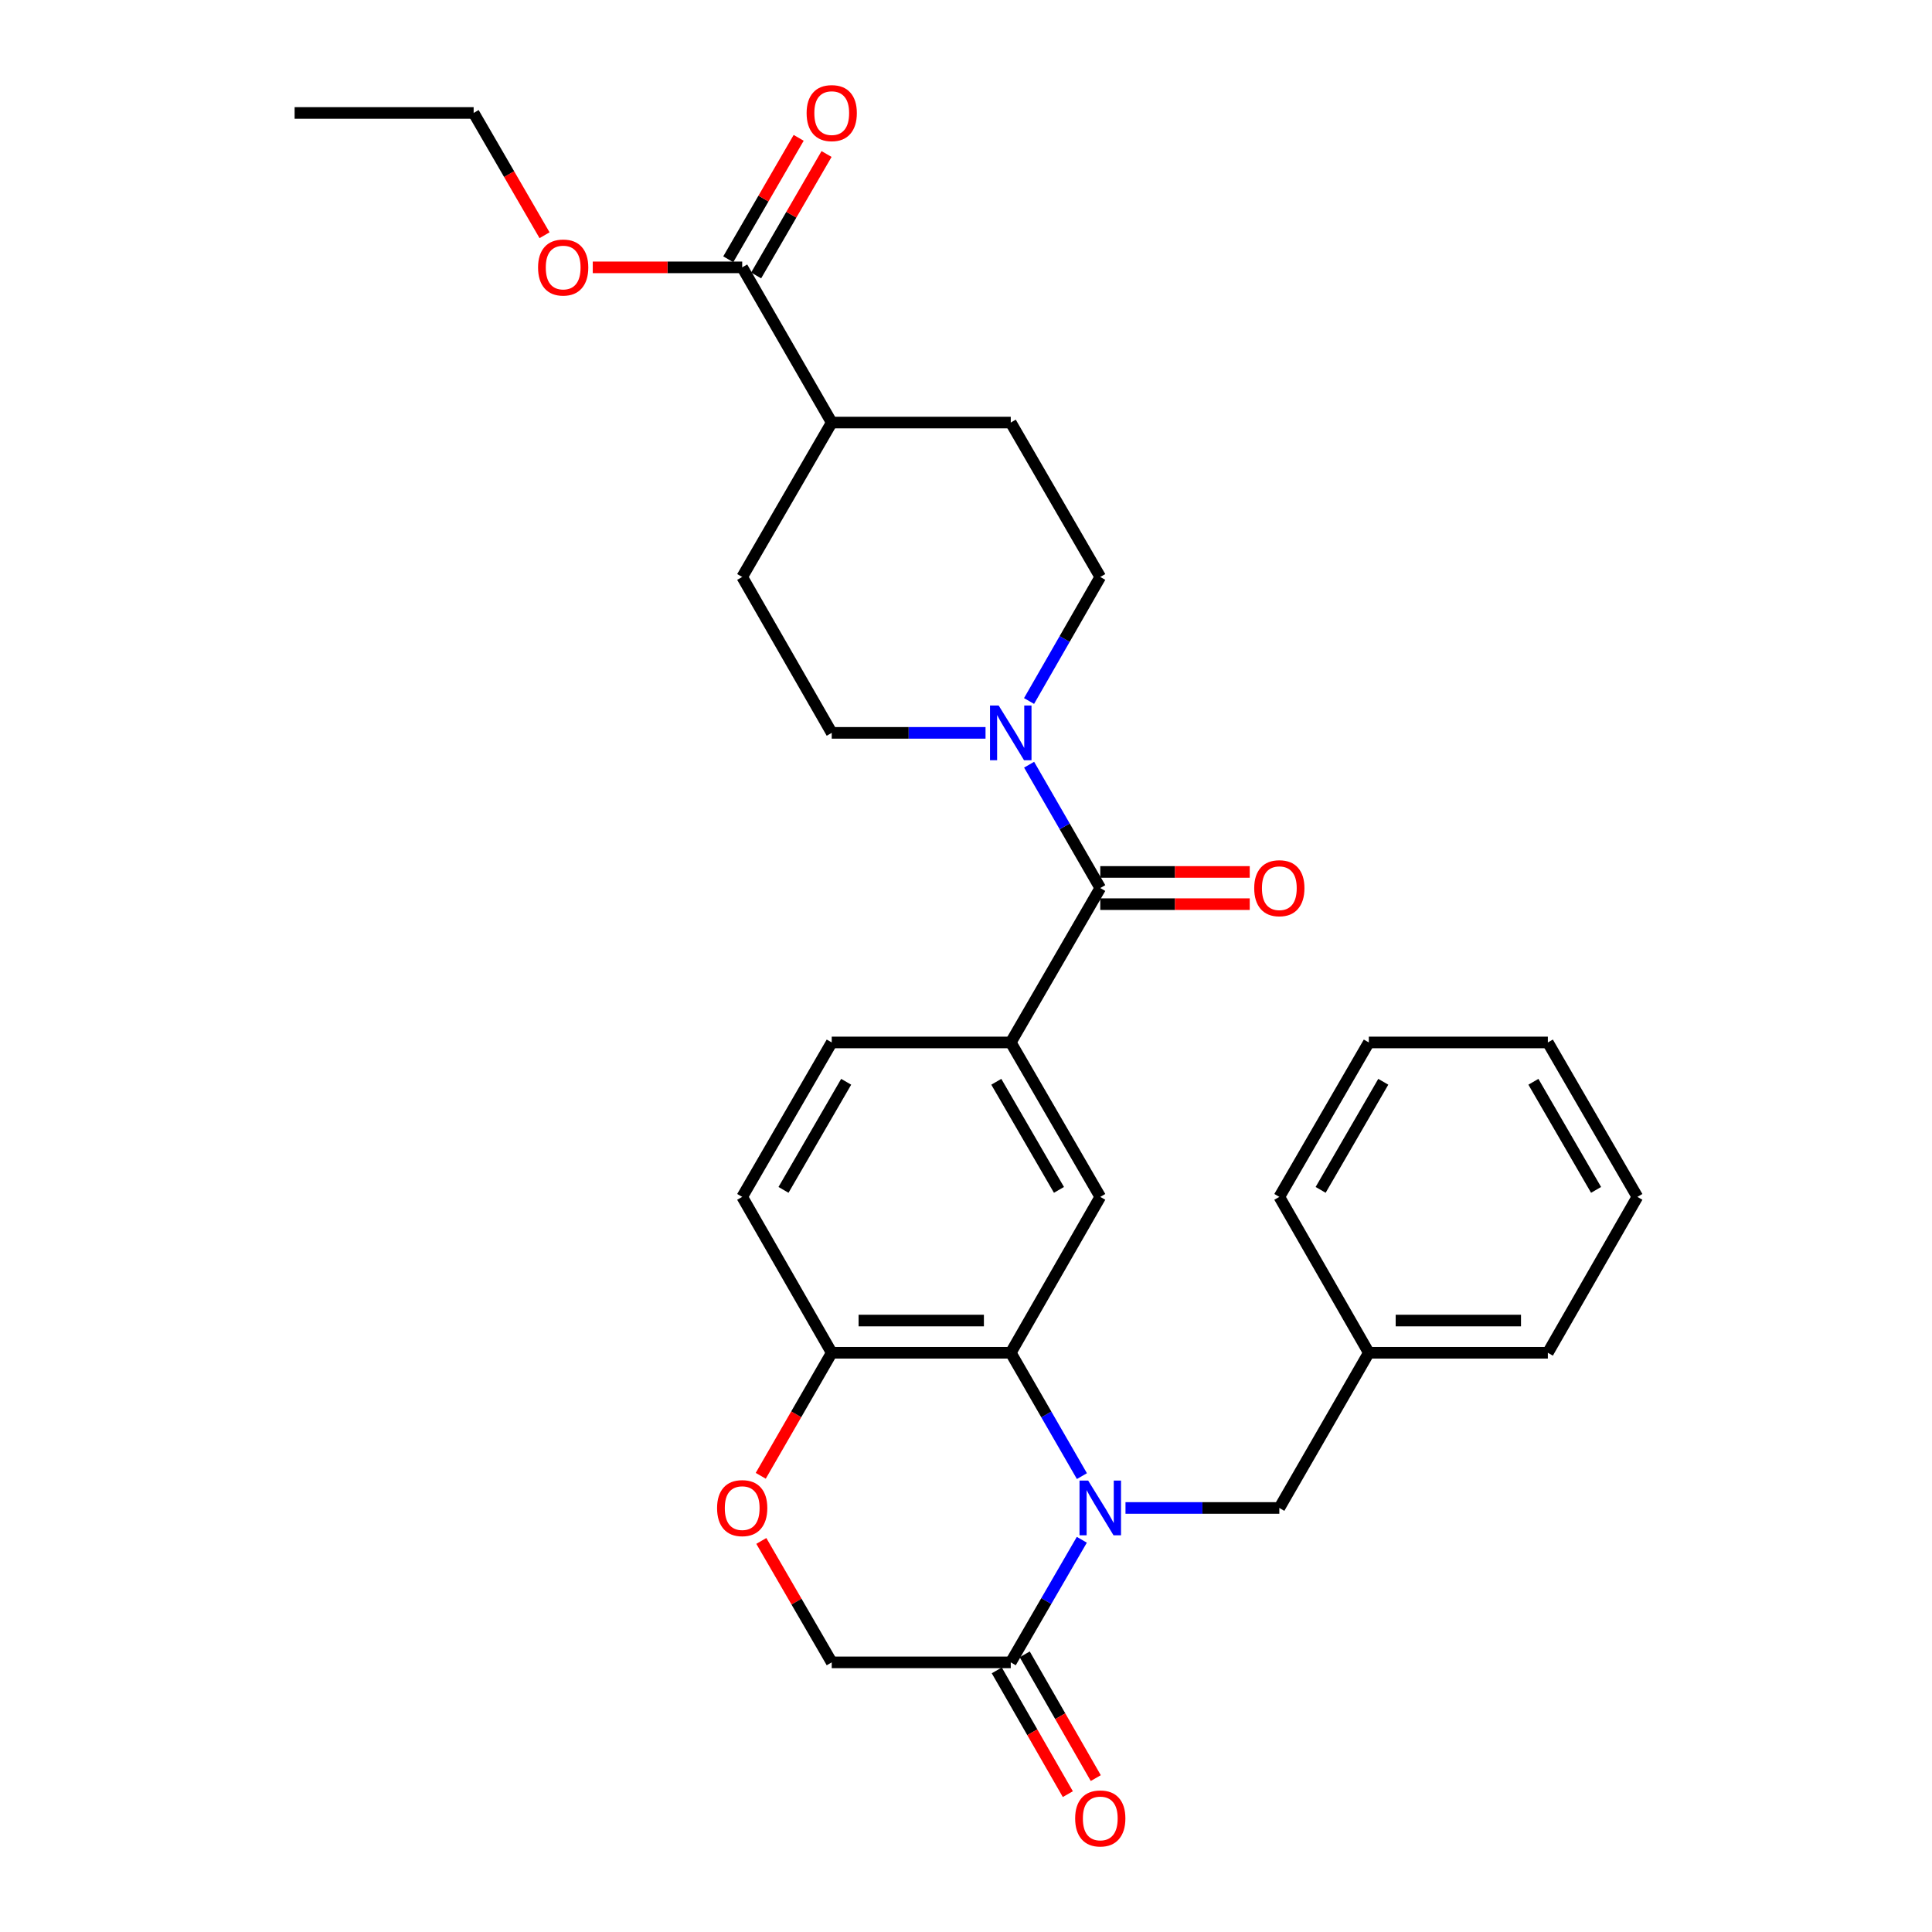 <?xml version='1.0' encoding='iso-8859-1'?>
<svg version='1.1' baseProfile='full'
              xmlns='http://www.w3.org/2000/svg'
                      xmlns:rdkit='http://www.rdkit.org/xml'
                      xmlns:xlink='http://www.w3.org/1999/xlink'
                  xml:space='preserve'
width='1000px' height='1000px' viewBox='0 0 1000 1000'>
<!-- END OF HEADER -->
<rect style='opacity:1.0;fill:#FFFFFF;stroke:none' width='1000' height='1000' x='0' y='0'> </rect>
<path class='bond-0' d='M 559.993,764.037 L 541.579,732.116' style='fill:none;fill-rule:evenodd;stroke:#0000FF;stroke-width:6px;stroke-linecap:butt;stroke-linejoin:miter;stroke-opacity:1' />
<path class='bond-0' d='M 541.579,732.116 L 523.166,700.194' style='fill:none;fill-rule:evenodd;stroke:#000000;stroke-width:6px;stroke-linecap:butt;stroke-linejoin:miter;stroke-opacity:1' />
<path class='bond-2' d='M 559.95,796.985 L 541.558,828.711' style='fill:none;fill-rule:evenodd;stroke:#0000FF;stroke-width:6px;stroke-linecap:butt;stroke-linejoin:miter;stroke-opacity:1' />
<path class='bond-2' d='M 541.558,828.711 L 523.166,860.438' style='fill:none;fill-rule:evenodd;stroke:#000000;stroke-width:6px;stroke-linecap:butt;stroke-linejoin:miter;stroke-opacity:1' />
<path class='bond-9' d='M 582.555,780.515 L 622.367,780.515' style='fill:none;fill-rule:evenodd;stroke:#0000FF;stroke-width:6px;stroke-linecap:butt;stroke-linejoin:miter;stroke-opacity:1' />
<path class='bond-9' d='M 622.367,780.515 L 662.18,780.515' style='fill:none;fill-rule:evenodd;stroke:#000000;stroke-width:6px;stroke-linecap:butt;stroke-linejoin:miter;stroke-opacity:1' />
<path class='bond-5' d='M 523.166,700.194 L 569.498,619.503' style='fill:none;fill-rule:evenodd;stroke:#000000;stroke-width:6px;stroke-linecap:butt;stroke-linejoin:miter;stroke-opacity:1' />
<path class='bond-7' d='M 523.166,700.194 L 430.502,700.194' style='fill:none;fill-rule:evenodd;stroke:#000000;stroke-width:6px;stroke-linecap:butt;stroke-linejoin:miter;stroke-opacity:1' />
<path class='bond-7' d='M 509.266,683.515 L 444.402,683.515' style='fill:none;fill-rule:evenodd;stroke:#000000;stroke-width:6px;stroke-linecap:butt;stroke-linejoin:miter;stroke-opacity:1' />
<path class='bond-1' d='M 569.498,459.649 L 523.166,539.571' style='fill:none;fill-rule:evenodd;stroke:#000000;stroke-width:6px;stroke-linecap:butt;stroke-linejoin:miter;stroke-opacity:1' />
<path class='bond-3' d='M 569.498,459.649 L 551.084,427.728' style='fill:none;fill-rule:evenodd;stroke:#000000;stroke-width:6px;stroke-linecap:butt;stroke-linejoin:miter;stroke-opacity:1' />
<path class='bond-3' d='M 551.084,427.728 L 532.671,395.806' style='fill:none;fill-rule:evenodd;stroke:#0000FF;stroke-width:6px;stroke-linecap:butt;stroke-linejoin:miter;stroke-opacity:1' />
<path class='bond-11' d='M 569.498,467.989 L 608.18,467.989' style='fill:none;fill-rule:evenodd;stroke:#000000;stroke-width:6px;stroke-linecap:butt;stroke-linejoin:miter;stroke-opacity:1' />
<path class='bond-11' d='M 608.18,467.989 L 646.863,467.989' style='fill:none;fill-rule:evenodd;stroke:#FF0000;stroke-width:6px;stroke-linecap:butt;stroke-linejoin:miter;stroke-opacity:1' />
<path class='bond-11' d='M 569.498,451.309 L 608.18,451.309' style='fill:none;fill-rule:evenodd;stroke:#000000;stroke-width:6px;stroke-linecap:butt;stroke-linejoin:miter;stroke-opacity:1' />
<path class='bond-11' d='M 608.18,451.309 L 646.863,451.309' style='fill:none;fill-rule:evenodd;stroke:#FF0000;stroke-width:6px;stroke-linecap:butt;stroke-linejoin:miter;stroke-opacity:1' />
<path class='bond-10' d='M 523.166,860.438 L 430.502,860.438' style='fill:none;fill-rule:evenodd;stroke:#000000;stroke-width:6px;stroke-linecap:butt;stroke-linejoin:miter;stroke-opacity:1' />
<path class='bond-15' d='M 515.933,864.59 L 534.321,896.617' style='fill:none;fill-rule:evenodd;stroke:#000000;stroke-width:6px;stroke-linecap:butt;stroke-linejoin:miter;stroke-opacity:1' />
<path class='bond-15' d='M 534.321,896.617 L 552.708,928.644' style='fill:none;fill-rule:evenodd;stroke:#FF0000;stroke-width:6px;stroke-linecap:butt;stroke-linejoin:miter;stroke-opacity:1' />
<path class='bond-15' d='M 530.398,856.285 L 548.786,888.312' style='fill:none;fill-rule:evenodd;stroke:#000000;stroke-width:6px;stroke-linecap:butt;stroke-linejoin:miter;stroke-opacity:1' />
<path class='bond-15' d='M 548.786,888.312 L 567.173,920.34' style='fill:none;fill-rule:evenodd;stroke:#FF0000;stroke-width:6px;stroke-linecap:butt;stroke-linejoin:miter;stroke-opacity:1' />
<path class='bond-12' d='M 532.632,362.842 L 551.065,330.739' style='fill:none;fill-rule:evenodd;stroke:#0000FF;stroke-width:6px;stroke-linecap:butt;stroke-linejoin:miter;stroke-opacity:1' />
<path class='bond-12' d='M 551.065,330.739 L 569.498,298.637' style='fill:none;fill-rule:evenodd;stroke:#000000;stroke-width:6px;stroke-linecap:butt;stroke-linejoin:miter;stroke-opacity:1' />
<path class='bond-13' d='M 510.109,379.328 L 470.306,379.328' style='fill:none;fill-rule:evenodd;stroke:#0000FF;stroke-width:6px;stroke-linecap:butt;stroke-linejoin:miter;stroke-opacity:1' />
<path class='bond-13' d='M 470.306,379.328 L 430.502,379.328' style='fill:none;fill-rule:evenodd;stroke:#000000;stroke-width:6px;stroke-linecap:butt;stroke-linejoin:miter;stroke-opacity:1' />
<path class='bond-4' d='M 523.166,539.571 L 569.498,619.503' style='fill:none;fill-rule:evenodd;stroke:#000000;stroke-width:6px;stroke-linecap:butt;stroke-linejoin:miter;stroke-opacity:1' />
<path class='bond-4' d='M 515.685,559.926 L 548.117,615.878' style='fill:none;fill-rule:evenodd;stroke:#000000;stroke-width:6px;stroke-linecap:butt;stroke-linejoin:miter;stroke-opacity:1' />
<path class='bond-31' d='M 523.166,539.571 L 430.502,539.571' style='fill:none;fill-rule:evenodd;stroke:#000000;stroke-width:6px;stroke-linecap:butt;stroke-linejoin:miter;stroke-opacity:1' />
<path class='bond-6' d='M 394.059,797.585 L 412.28,829.011' style='fill:none;fill-rule:evenodd;stroke:#FF0000;stroke-width:6px;stroke-linecap:butt;stroke-linejoin:miter;stroke-opacity:1' />
<path class='bond-6' d='M 412.28,829.011 L 430.502,860.438' style='fill:none;fill-rule:evenodd;stroke:#000000;stroke-width:6px;stroke-linecap:butt;stroke-linejoin:miter;stroke-opacity:1' />
<path class='bond-30' d='M 393.761,763.877 L 412.132,732.036' style='fill:none;fill-rule:evenodd;stroke:#FF0000;stroke-width:6px;stroke-linecap:butt;stroke-linejoin:miter;stroke-opacity:1' />
<path class='bond-30' d='M 412.132,732.036 L 430.502,700.194' style='fill:none;fill-rule:evenodd;stroke:#000000;stroke-width:6px;stroke-linecap:butt;stroke-linejoin:miter;stroke-opacity:1' />
<path class='bond-18' d='M 430.502,700.194 L 384.161,619.503' style='fill:none;fill-rule:evenodd;stroke:#000000;stroke-width:6px;stroke-linecap:butt;stroke-linejoin:miter;stroke-opacity:1' />
<path class='bond-8' d='M 384.161,138.384 L 430.502,218.714' style='fill:none;fill-rule:evenodd;stroke:#000000;stroke-width:6px;stroke-linecap:butt;stroke-linejoin:miter;stroke-opacity:1' />
<path class='bond-17' d='M 391.376,142.568 L 409.598,111.141' style='fill:none;fill-rule:evenodd;stroke:#000000;stroke-width:6px;stroke-linecap:butt;stroke-linejoin:miter;stroke-opacity:1' />
<path class='bond-17' d='M 409.598,111.141 L 427.82,79.715' style='fill:none;fill-rule:evenodd;stroke:#FF0000;stroke-width:6px;stroke-linecap:butt;stroke-linejoin:miter;stroke-opacity:1' />
<path class='bond-17' d='M 376.947,134.201 L 395.168,102.775' style='fill:none;fill-rule:evenodd;stroke:#000000;stroke-width:6px;stroke-linecap:butt;stroke-linejoin:miter;stroke-opacity:1' />
<path class='bond-17' d='M 395.168,102.775 L 413.39,71.348' style='fill:none;fill-rule:evenodd;stroke:#FF0000;stroke-width:6px;stroke-linecap:butt;stroke-linejoin:miter;stroke-opacity:1' />
<path class='bond-21' d='M 384.161,138.384 L 345.488,138.384' style='fill:none;fill-rule:evenodd;stroke:#000000;stroke-width:6px;stroke-linecap:butt;stroke-linejoin:miter;stroke-opacity:1' />
<path class='bond-21' d='M 345.488,138.384 L 306.814,138.384' style='fill:none;fill-rule:evenodd;stroke:#FF0000;stroke-width:6px;stroke-linecap:butt;stroke-linejoin:miter;stroke-opacity:1' />
<path class='bond-22' d='M 662.18,780.515 L 708.502,700.194' style='fill:none;fill-rule:evenodd;stroke:#000000;stroke-width:6px;stroke-linecap:butt;stroke-linejoin:miter;stroke-opacity:1' />
<path class='bond-19' d='M 569.498,298.637 L 523.166,218.714' style='fill:none;fill-rule:evenodd;stroke:#000000;stroke-width:6px;stroke-linecap:butt;stroke-linejoin:miter;stroke-opacity:1' />
<path class='bond-20' d='M 430.502,379.328 L 384.161,298.637' style='fill:none;fill-rule:evenodd;stroke:#000000;stroke-width:6px;stroke-linecap:butt;stroke-linejoin:miter;stroke-opacity:1' />
<path class='bond-14' d='M 430.502,218.714 L 384.161,298.637' style='fill:none;fill-rule:evenodd;stroke:#000000;stroke-width:6px;stroke-linecap:butt;stroke-linejoin:miter;stroke-opacity:1' />
<path class='bond-33' d='M 430.502,218.714 L 523.166,218.714' style='fill:none;fill-rule:evenodd;stroke:#000000;stroke-width:6px;stroke-linecap:butt;stroke-linejoin:miter;stroke-opacity:1' />
<path class='bond-16' d='M 430.502,539.571 L 384.161,619.503' style='fill:none;fill-rule:evenodd;stroke:#000000;stroke-width:6px;stroke-linecap:butt;stroke-linejoin:miter;stroke-opacity:1' />
<path class='bond-16' d='M 437.981,559.927 L 405.542,615.879' style='fill:none;fill-rule:evenodd;stroke:#000000;stroke-width:6px;stroke-linecap:butt;stroke-linejoin:miter;stroke-opacity:1' />
<path class='bond-23' d='M 281.855,121.755 L 263.506,90.108' style='fill:none;fill-rule:evenodd;stroke:#FF0000;stroke-width:6px;stroke-linecap:butt;stroke-linejoin:miter;stroke-opacity:1' />
<path class='bond-23' d='M 263.506,90.108 L 245.157,58.462' style='fill:none;fill-rule:evenodd;stroke:#000000;stroke-width:6px;stroke-linecap:butt;stroke-linejoin:miter;stroke-opacity:1' />
<path class='bond-24' d='M 708.502,700.194 L 801.166,700.194' style='fill:none;fill-rule:evenodd;stroke:#000000;stroke-width:6px;stroke-linecap:butt;stroke-linejoin:miter;stroke-opacity:1' />
<path class='bond-24' d='M 722.402,683.515 L 787.266,683.515' style='fill:none;fill-rule:evenodd;stroke:#000000;stroke-width:6px;stroke-linecap:butt;stroke-linejoin:miter;stroke-opacity:1' />
<path class='bond-25' d='M 708.502,700.194 L 662.18,619.503' style='fill:none;fill-rule:evenodd;stroke:#000000;stroke-width:6px;stroke-linecap:butt;stroke-linejoin:miter;stroke-opacity:1' />
<path class='bond-26' d='M 245.157,58.462 L 152.493,58.462' style='fill:none;fill-rule:evenodd;stroke:#000000;stroke-width:6px;stroke-linecap:butt;stroke-linejoin:miter;stroke-opacity:1' />
<path class='bond-27' d='M 801.166,700.194 L 847.507,619.503' style='fill:none;fill-rule:evenodd;stroke:#000000;stroke-width:6px;stroke-linecap:butt;stroke-linejoin:miter;stroke-opacity:1' />
<path class='bond-28' d='M 662.18,619.503 L 708.502,539.571' style='fill:none;fill-rule:evenodd;stroke:#000000;stroke-width:6px;stroke-linecap:butt;stroke-linejoin:miter;stroke-opacity:1' />
<path class='bond-28' d='M 683.559,615.877 L 715.985,559.924' style='fill:none;fill-rule:evenodd;stroke:#000000;stroke-width:6px;stroke-linecap:butt;stroke-linejoin:miter;stroke-opacity:1' />
<path class='bond-32' d='M 847.507,619.503 L 801.166,539.571' style='fill:none;fill-rule:evenodd;stroke:#000000;stroke-width:6px;stroke-linecap:butt;stroke-linejoin:miter;stroke-opacity:1' />
<path class='bond-32' d='M 826.126,615.879 L 793.687,559.927' style='fill:none;fill-rule:evenodd;stroke:#000000;stroke-width:6px;stroke-linecap:butt;stroke-linejoin:miter;stroke-opacity:1' />
<path class='bond-29' d='M 708.502,539.571 L 801.166,539.571' style='fill:none;fill-rule:evenodd;stroke:#000000;stroke-width:6px;stroke-linecap:butt;stroke-linejoin:miter;stroke-opacity:1' />
<path  class='atom-0' d='M 563.238 766.355
L 572.518 781.355
Q 573.438 782.835, 574.918 785.515
Q 576.398 788.195, 576.478 788.355
L 576.478 766.355
L 580.238 766.355
L 580.238 794.675
L 576.358 794.675
L 566.398 778.275
Q 565.238 776.355, 563.998 774.155
Q 562.798 771.955, 562.438 771.275
L 562.438 794.675
L 558.758 794.675
L 558.758 766.355
L 563.238 766.355
' fill='#0000FF'/>
<path  class='atom-4' d='M 516.906 365.168
L 526.186 380.168
Q 527.106 381.648, 528.586 384.328
Q 530.066 387.008, 530.146 387.168
L 530.146 365.168
L 533.906 365.168
L 533.906 393.488
L 530.026 393.488
L 520.066 377.088
Q 518.906 375.168, 517.666 372.968
Q 516.466 370.768, 516.106 370.088
L 516.106 393.488
L 512.426 393.488
L 512.426 365.168
L 516.906 365.168
' fill='#0000FF'/>
<path  class='atom-7' d='M 371.161 780.595
Q 371.161 773.795, 374.521 769.995
Q 377.881 766.195, 384.161 766.195
Q 390.441 766.195, 393.801 769.995
Q 397.161 773.795, 397.161 780.595
Q 397.161 787.475, 393.761 791.395
Q 390.361 795.275, 384.161 795.275
Q 377.921 795.275, 374.521 791.395
Q 371.161 787.515, 371.161 780.595
M 384.161 792.075
Q 388.481 792.075, 390.801 789.195
Q 393.161 786.275, 393.161 780.595
Q 393.161 775.035, 390.801 772.235
Q 388.481 769.395, 384.161 769.395
Q 379.841 769.395, 377.481 772.195
Q 375.161 774.995, 375.161 780.595
Q 375.161 786.315, 377.481 789.195
Q 379.841 792.075, 384.161 792.075
' fill='#FF0000'/>
<path  class='atom-12' d='M 649.18 459.729
Q 649.18 452.929, 652.54 449.129
Q 655.9 445.329, 662.18 445.329
Q 668.46 445.329, 671.82 449.129
Q 675.18 452.929, 675.18 459.729
Q 675.18 466.609, 671.78 470.529
Q 668.38 474.409, 662.18 474.409
Q 655.94 474.409, 652.54 470.529
Q 649.18 466.649, 649.18 459.729
M 662.18 471.209
Q 666.5 471.209, 668.82 468.329
Q 671.18 465.409, 671.18 459.729
Q 671.18 454.169, 668.82 451.369
Q 666.5 448.529, 662.18 448.529
Q 657.86 448.529, 655.5 451.329
Q 653.18 454.129, 653.18 459.729
Q 653.18 465.449, 655.5 468.329
Q 657.86 471.209, 662.18 471.209
' fill='#FF0000'/>
<path  class='atom-16' d='M 556.498 941.218
Q 556.498 934.418, 559.858 930.618
Q 563.218 926.818, 569.498 926.818
Q 575.778 926.818, 579.138 930.618
Q 582.498 934.418, 582.498 941.218
Q 582.498 948.098, 579.098 952.018
Q 575.698 955.898, 569.498 955.898
Q 563.258 955.898, 559.858 952.018
Q 556.498 948.138, 556.498 941.218
M 569.498 952.698
Q 573.818 952.698, 576.138 949.818
Q 578.498 946.898, 578.498 941.218
Q 578.498 935.658, 576.138 932.858
Q 573.818 930.018, 569.498 930.018
Q 565.178 930.018, 562.818 932.818
Q 560.498 935.618, 560.498 941.218
Q 560.498 946.938, 562.818 949.818
Q 565.178 952.698, 569.498 952.698
' fill='#FF0000'/>
<path  class='atom-18' d='M 417.502 58.542
Q 417.502 51.742, 420.862 47.942
Q 424.222 44.142, 430.502 44.142
Q 436.782 44.142, 440.142 47.942
Q 443.502 51.742, 443.502 58.542
Q 443.502 65.422, 440.102 69.342
Q 436.702 73.222, 430.502 73.222
Q 424.262 73.222, 420.862 69.342
Q 417.502 65.462, 417.502 58.542
M 430.502 70.022
Q 434.822 70.022, 437.142 67.142
Q 439.502 64.222, 439.502 58.542
Q 439.502 52.982, 437.142 50.182
Q 434.822 47.342, 430.502 47.342
Q 426.182 47.342, 423.822 50.142
Q 421.502 52.942, 421.502 58.542
Q 421.502 64.262, 423.822 67.142
Q 426.182 70.022, 430.502 70.022
' fill='#FF0000'/>
<path  class='atom-22' d='M 278.498 138.464
Q 278.498 131.664, 281.858 127.864
Q 285.218 124.064, 291.498 124.064
Q 297.778 124.064, 301.138 127.864
Q 304.498 131.664, 304.498 138.464
Q 304.498 145.344, 301.098 149.264
Q 297.698 153.144, 291.498 153.144
Q 285.258 153.144, 281.858 149.264
Q 278.498 145.384, 278.498 138.464
M 291.498 149.944
Q 295.818 149.944, 298.138 147.064
Q 300.498 144.144, 300.498 138.464
Q 300.498 132.904, 298.138 130.104
Q 295.818 127.264, 291.498 127.264
Q 287.178 127.264, 284.818 130.064
Q 282.498 132.864, 282.498 138.464
Q 282.498 144.184, 284.818 147.064
Q 287.178 149.944, 291.498 149.944
' fill='#FF0000'/>
</svg>
